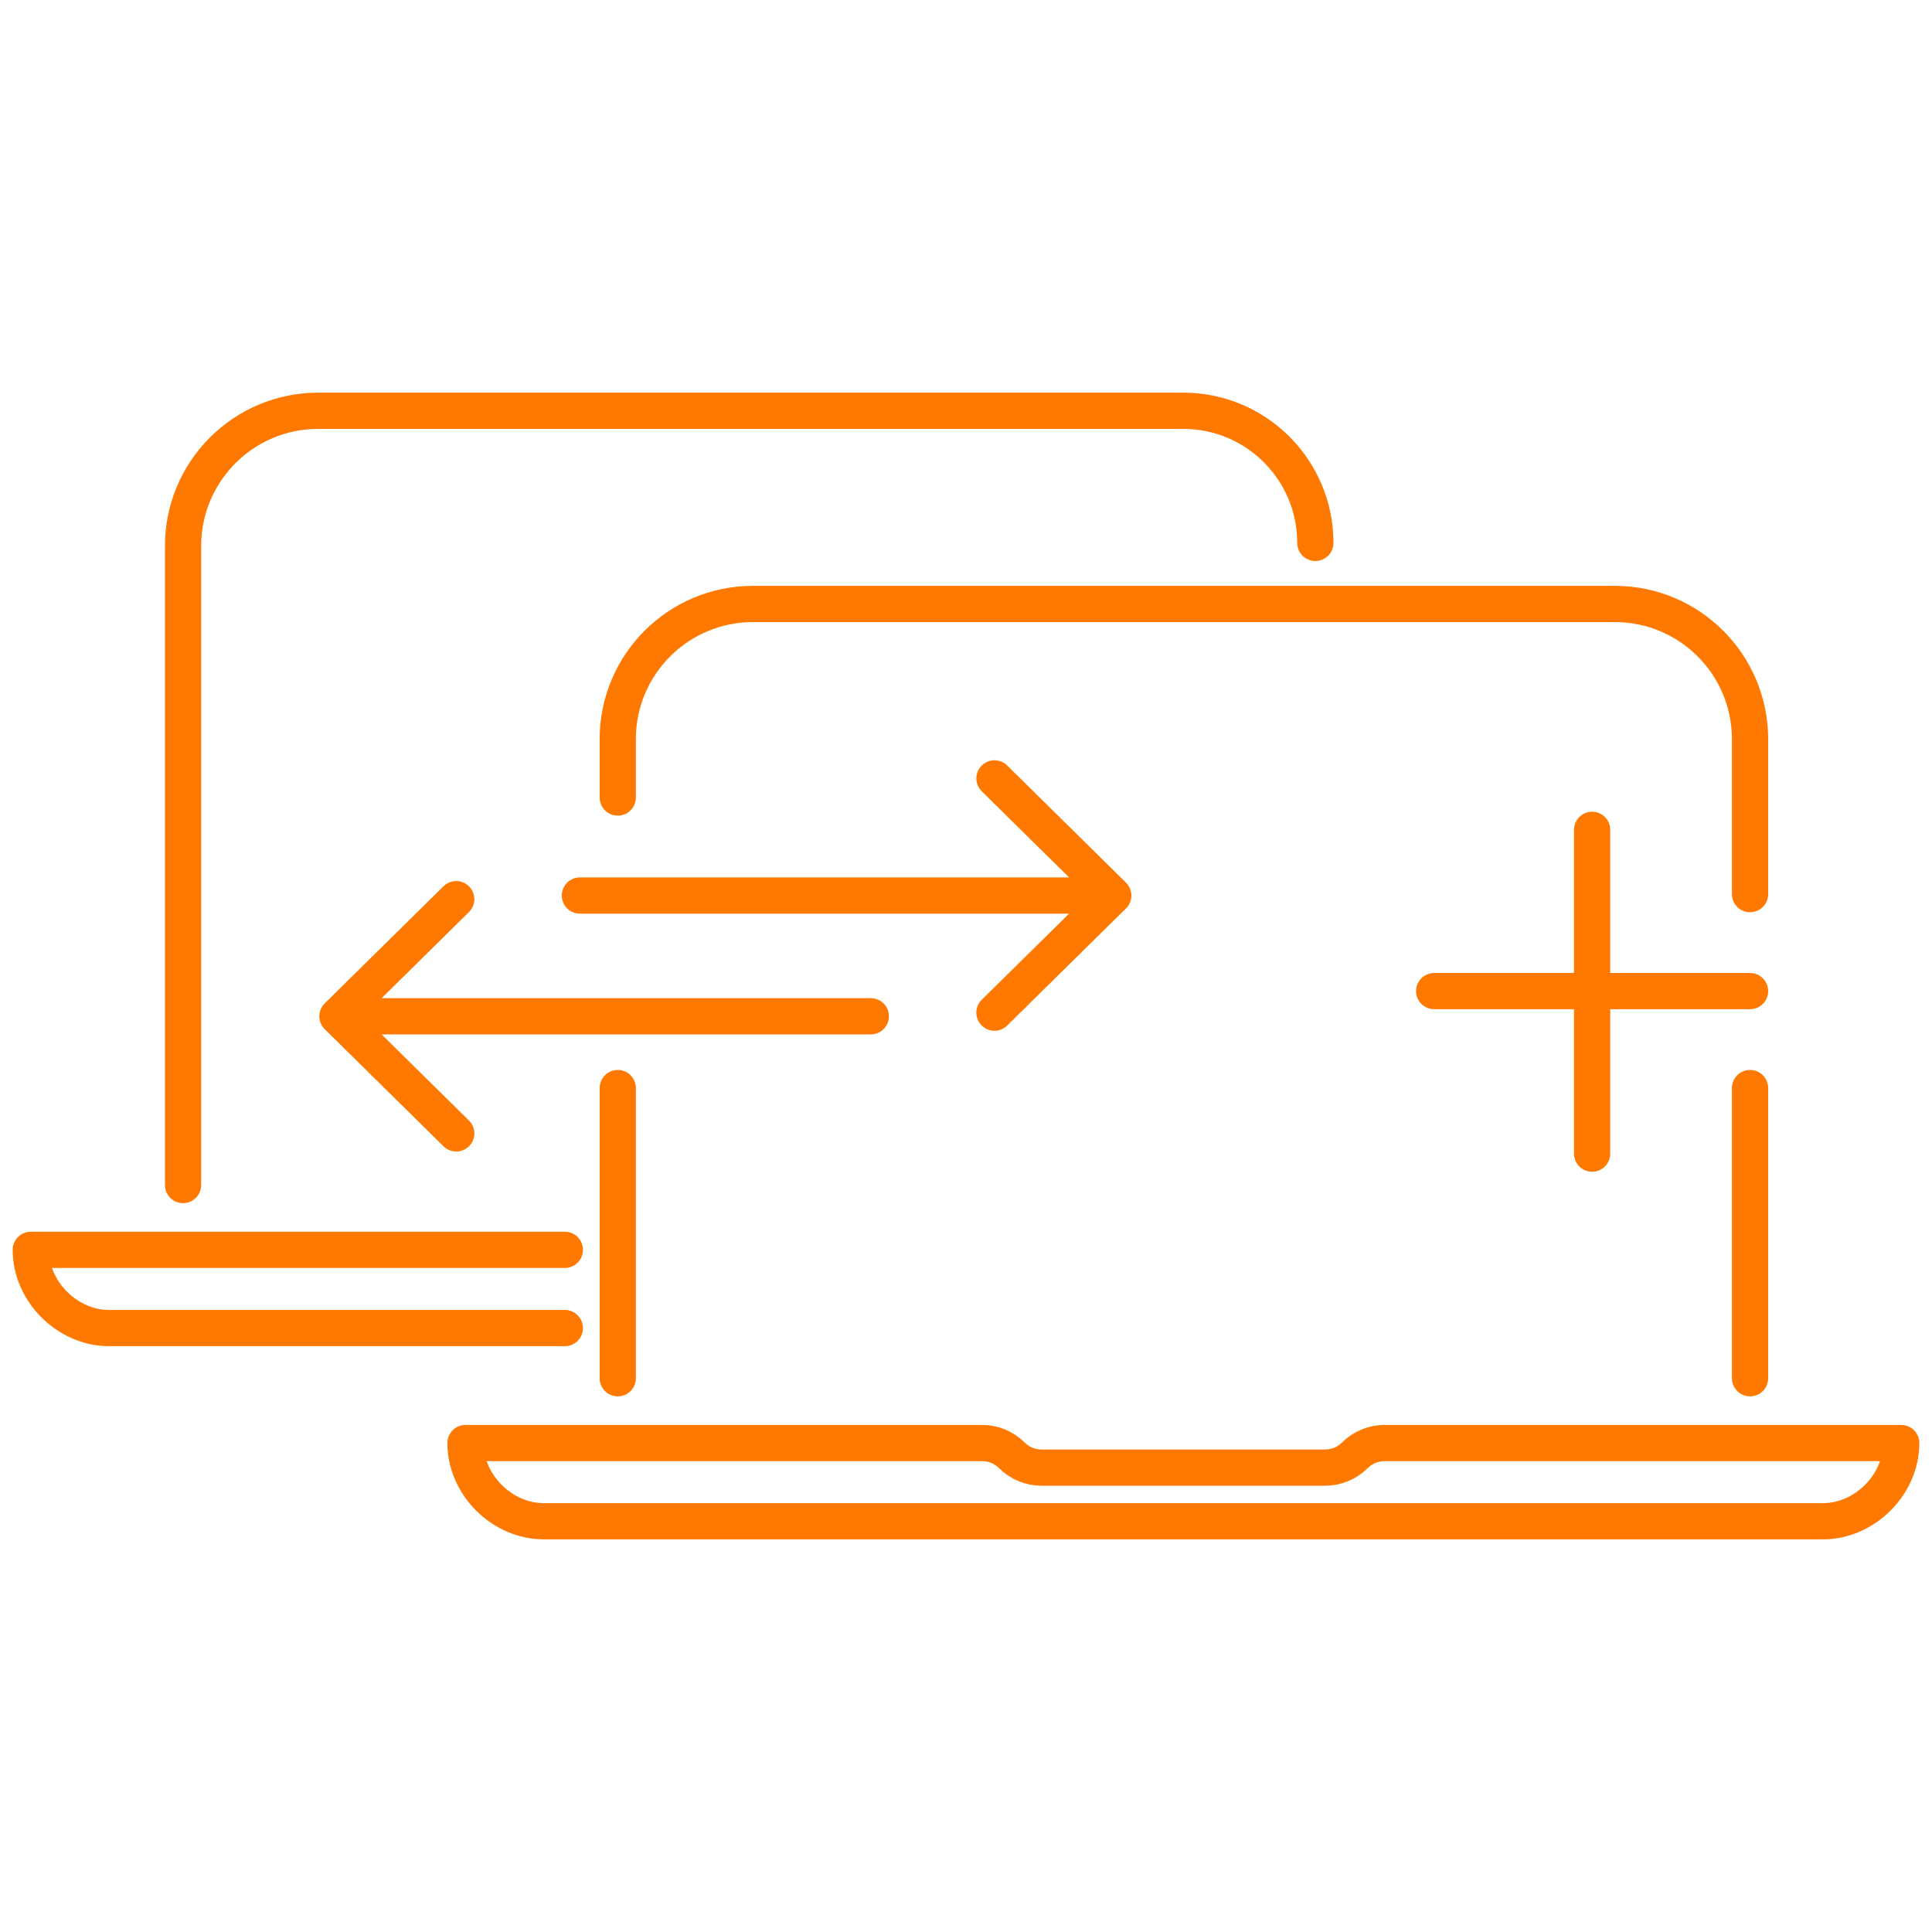 <svg width="80" height="80" viewBox="0 0 80 80" fill="none" xmlns="http://www.w3.org/2000/svg">
<path d="M72.466 57.07V45.054M25.58 57.07V45.054M7.58 49.07V22.608C7.58 19.516 10.087 17.008 13.18 17.009L48.994 17.009C52.016 17.009 54.466 19.458 54.466 22.48V22.48M23.389 51.753H1.275C1.275 53.494 2.802 54.991 4.514 54.992H23.389M46.098 37.082L41.179 32.232M46.098 37.082L41.178 41.932M46.098 37.082L24.012 37.082M13.973 42.082L18.892 37.232M13.973 42.082L18.892 46.932M13.973 42.082L36.059 42.082M25.58 33.024V30.608C25.58 27.516 28.087 25.008 31.18 25.009L66.866 25.009C69.959 25.009 72.466 27.516 72.466 30.609V37.024M65.926 34.361V41.039M65.926 41.039L65.926 47.769M65.926 41.039L59.386 41.039M65.926 41.039H72.466M22.514 62.992C20.802 62.991 19.275 61.494 19.275 59.753H40.67C41.13 59.753 41.572 59.936 41.898 60.262V60.262C42.224 60.588 42.666 60.771 43.127 60.771H54.873C55.334 60.771 55.776 60.588 56.102 60.262V60.262C56.427 59.936 56.869 59.753 57.33 59.753H78.725C78.725 61.494 77.198 62.991 75.486 62.992H22.514Z" stroke="#FF7800" stroke-width="1.5" stroke-linecap="round" stroke-linejoin="round"/>
</svg>
